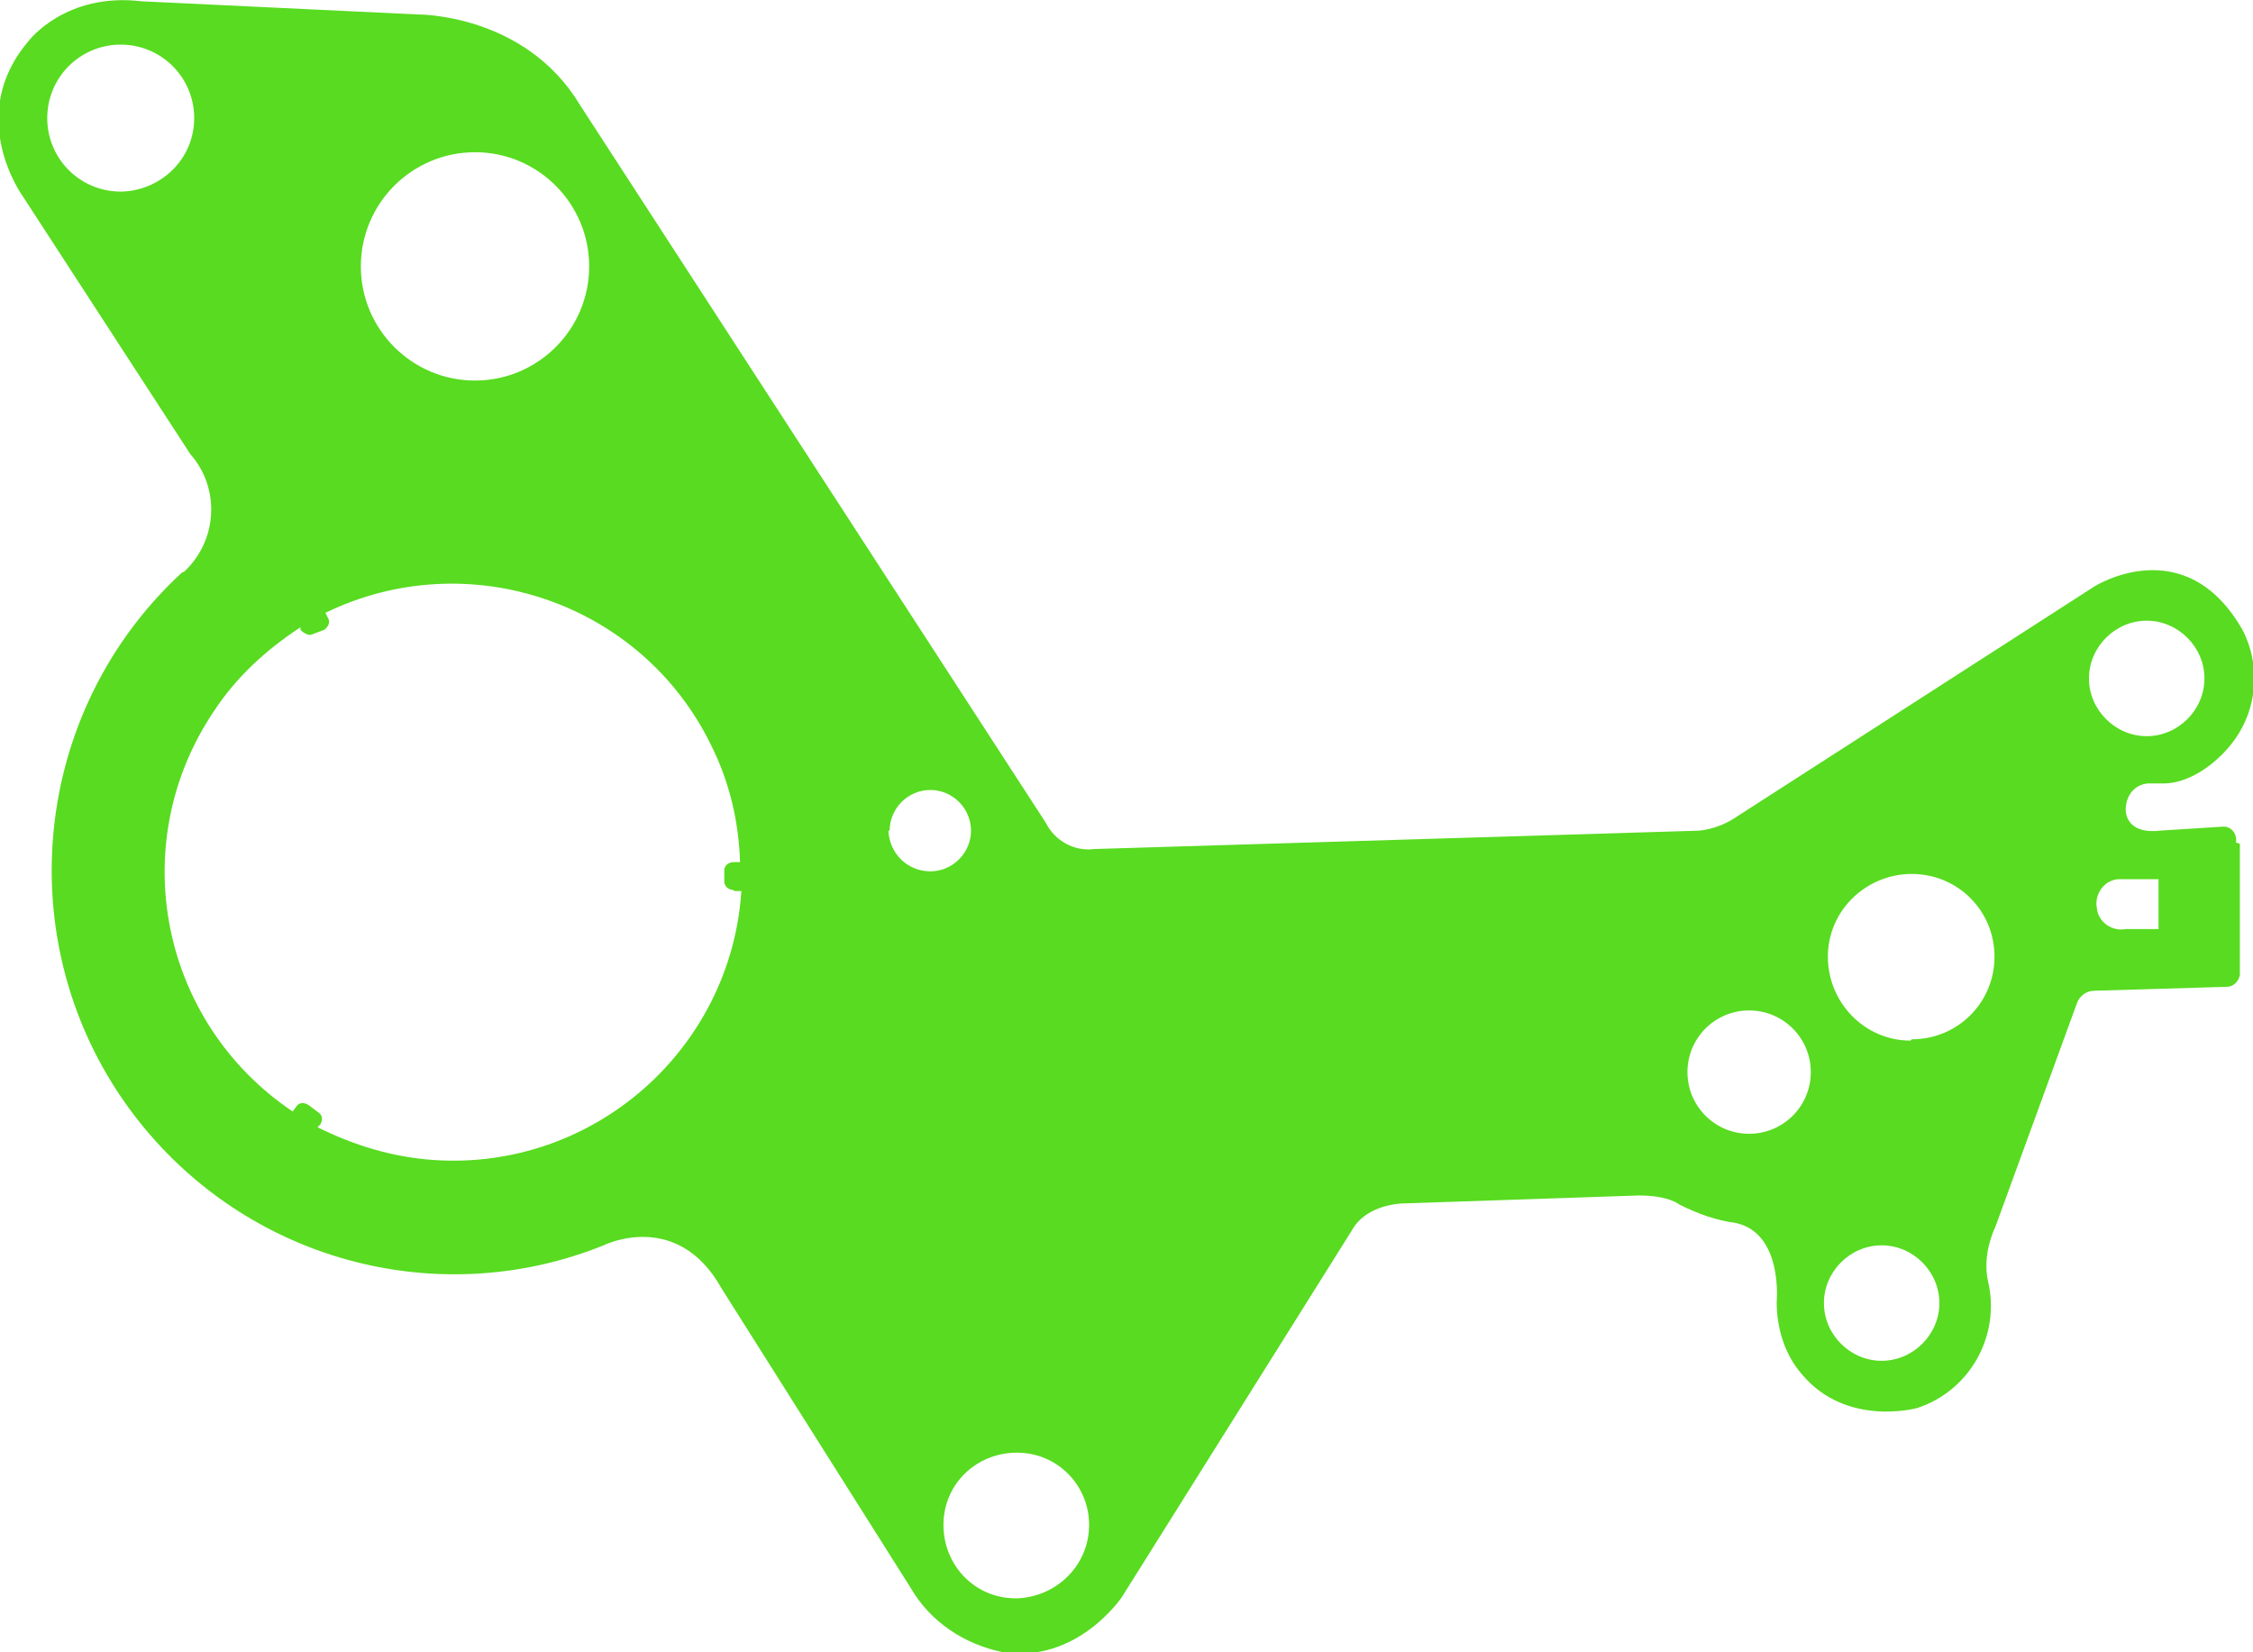 <?xml version="1.0" encoding="UTF-8"?>
<svg xmlns="http://www.w3.org/2000/svg" version="1.1" viewBox="0 0 171.7 125.9">
  <defs>
    <style>
      .cls-1 {
        fill: #58db20;
      }
    </style>
  </defs>
  <!-- Generator: Adobe Illustrator 28.7.1, SVG Export Plug-In . SVG Version: 1.2.0 Build 142)  -->
  <g>
    <g id="Layer_1">
      <g id="Layer_2">
        <g id="Layer_1-2">
          <path class="cls-1" d="M170.4,64.2c.1-.5-.2-1.1-.8-1.2-.1,0-.2,0-.3,0l-4.7.3c-2.7.3-2.6-1.6-2.6-1.6,0-1,.6-1.9,1.7-2,0,0,.2,0,.2,0h1.1c2.7-.1,4.8-2.7,4.8-2.7,2.2-2.5,2.6-6.1,1.1-9-4.4-7.7-11.3-3.3-11.3-3.3l-27.5,17.7c-.8.5-1.7.8-2.6.9l-46.1,1.4c-1.5.2-3-.6-3.7-2L44.2,8C40,1,31.8,1.1,31.8,1.1L10.8.1C5-.6,2.2,3.1,2.2,3.1c-4.9,5.7-.5,11.8-.5,11.8l12.8,19.7c2.3,2.6,2.1,6.6-.5,9,0,0,0,0-.1,0C1.5,55,.5,74.4,11.9,87c8.6,9.5,22.2,12.7,34.1,7.9,0,0,5.6-2.8,9,3.3l14.4,22.8c1.5,2.6,4.1,4.3,7,4.9,5.7.9,9.1-4.2,9.1-4.2l17.5-27.9c1.2-2.2,4.2-2.1,4.2-2.1l17.7-.6c2.3,0,3.1.7,3.1.7,1.4.7,2.8,1.2,4.3,1.4,3.6.8,3.1,6,3.1,6,0,2,.6,4,1.9,5.5,3.4,4.1,8.8,2.6,8.8,2.6,4-1.3,6.4-5.5,5.4-9.7-.3-1.4,0-2.9.6-4.2l6.2-17c.2-.5.7-.9,1.3-.9l10.1-.3c.5,0,.9-.4,1-.9,0,0,0-.2,0-.3v-9.7ZM9.2,14.6c-3.1,0-5.6-2.5-5.6-5.6s2.5-5.6,5.6-5.6,5.6,2.5,5.6,5.6h0c0,3.1-2.5,5.5-5.5,5.6,0,0,0,0,0,0ZM36.2,11.6c4.8,0,8.7,3.9,8.7,8.7s-3.9,8.7-8.7,8.7-8.7-3.9-8.7-8.7c0-4.8,3.9-8.7,8.7-8.7,0,0,0,0,0,0h0ZM56,67.9h.5c-.8,12.1-11.3,21.3-23.4,20.5-3.1-.2-6.1-1.1-8.9-2.5l.2-.2c.2-.3.2-.7-.1-.9,0,0,0,0,0,0l-.8-.6c-.3-.2-.7-.2-.9.1l-.3.4h0c-10.1-6.8-12.8-20.4-6-30.5,1.7-2.6,4-4.7,6.6-6.4v.2c.3.3.7.5,1,.3l.8-.3c.3-.2.5-.6.3-.9,0,0,0,0,0,0l-.2-.4c10.9-5.3,24.1-.8,29.4,10.1,1.4,2.8,2.1,5.8,2.2,8.9h-.5c-.4,0-.7.3-.7.6v.9c0,.3.3.6.6.6ZM67.8,63.3c0-1.7,1.4-3.1,3.1-3.1,1.7,0,3.1,1.4,3.1,3.1,0,1.7-1.4,3.1-3.1,3.1-1.7,0-3.1-1.3-3.2-3.1,0,0,0,0,0,0ZM77.4,121.8c-3.1,0-5.5-2.5-5.5-5.6,0-3.1,2.5-5.5,5.6-5.5,3.1,0,5.5,2.5,5.5,5.5,0,3.1-2.5,5.5-5.5,5.6,0,0,0,0,0,0ZM133.3,86.4c-2.6,0-4.7-2.1-4.7-4.7,0-2.6,2.1-4.7,4.7-4.7,2.6,0,4.7,2.1,4.7,4.7,0,2.6-2.1,4.7-4.7,4.7,0,0,0,0,0,0ZM143.4,103.7c-2.4,0-4.4-2-4.4-4.4s2-4.4,4.4-4.4c2.4,0,4.4,2,4.4,4.4h0c0,2.4-2,4.4-4.4,4.4ZM145.6,79.3c-3.5,0-6.3-2.9-6.3-6.4,0-3.5,2.9-6.3,6.4-6.3,3.5,0,6.3,2.8,6.3,6.3,0,3.5-2.8,6.3-6.3,6.3,0,0,0,0,0,0ZM159.2,51.7c0-2.4,2-4.4,4.4-4.4s4.4,2,4.4,4.4-2,4.4-4.4,4.4c-2.4,0-4.4-2-4.4-4.4h0ZM164.4,70.8h-2.4c-1,.2-2.1-.5-2.2-1.6-.2-1,.5-2.1,1.6-2.2.2,0,.5,0,.7,0h2.4v3.8Z"/>
        </g>
      </g>
    </g>
  </g>
</svg>
